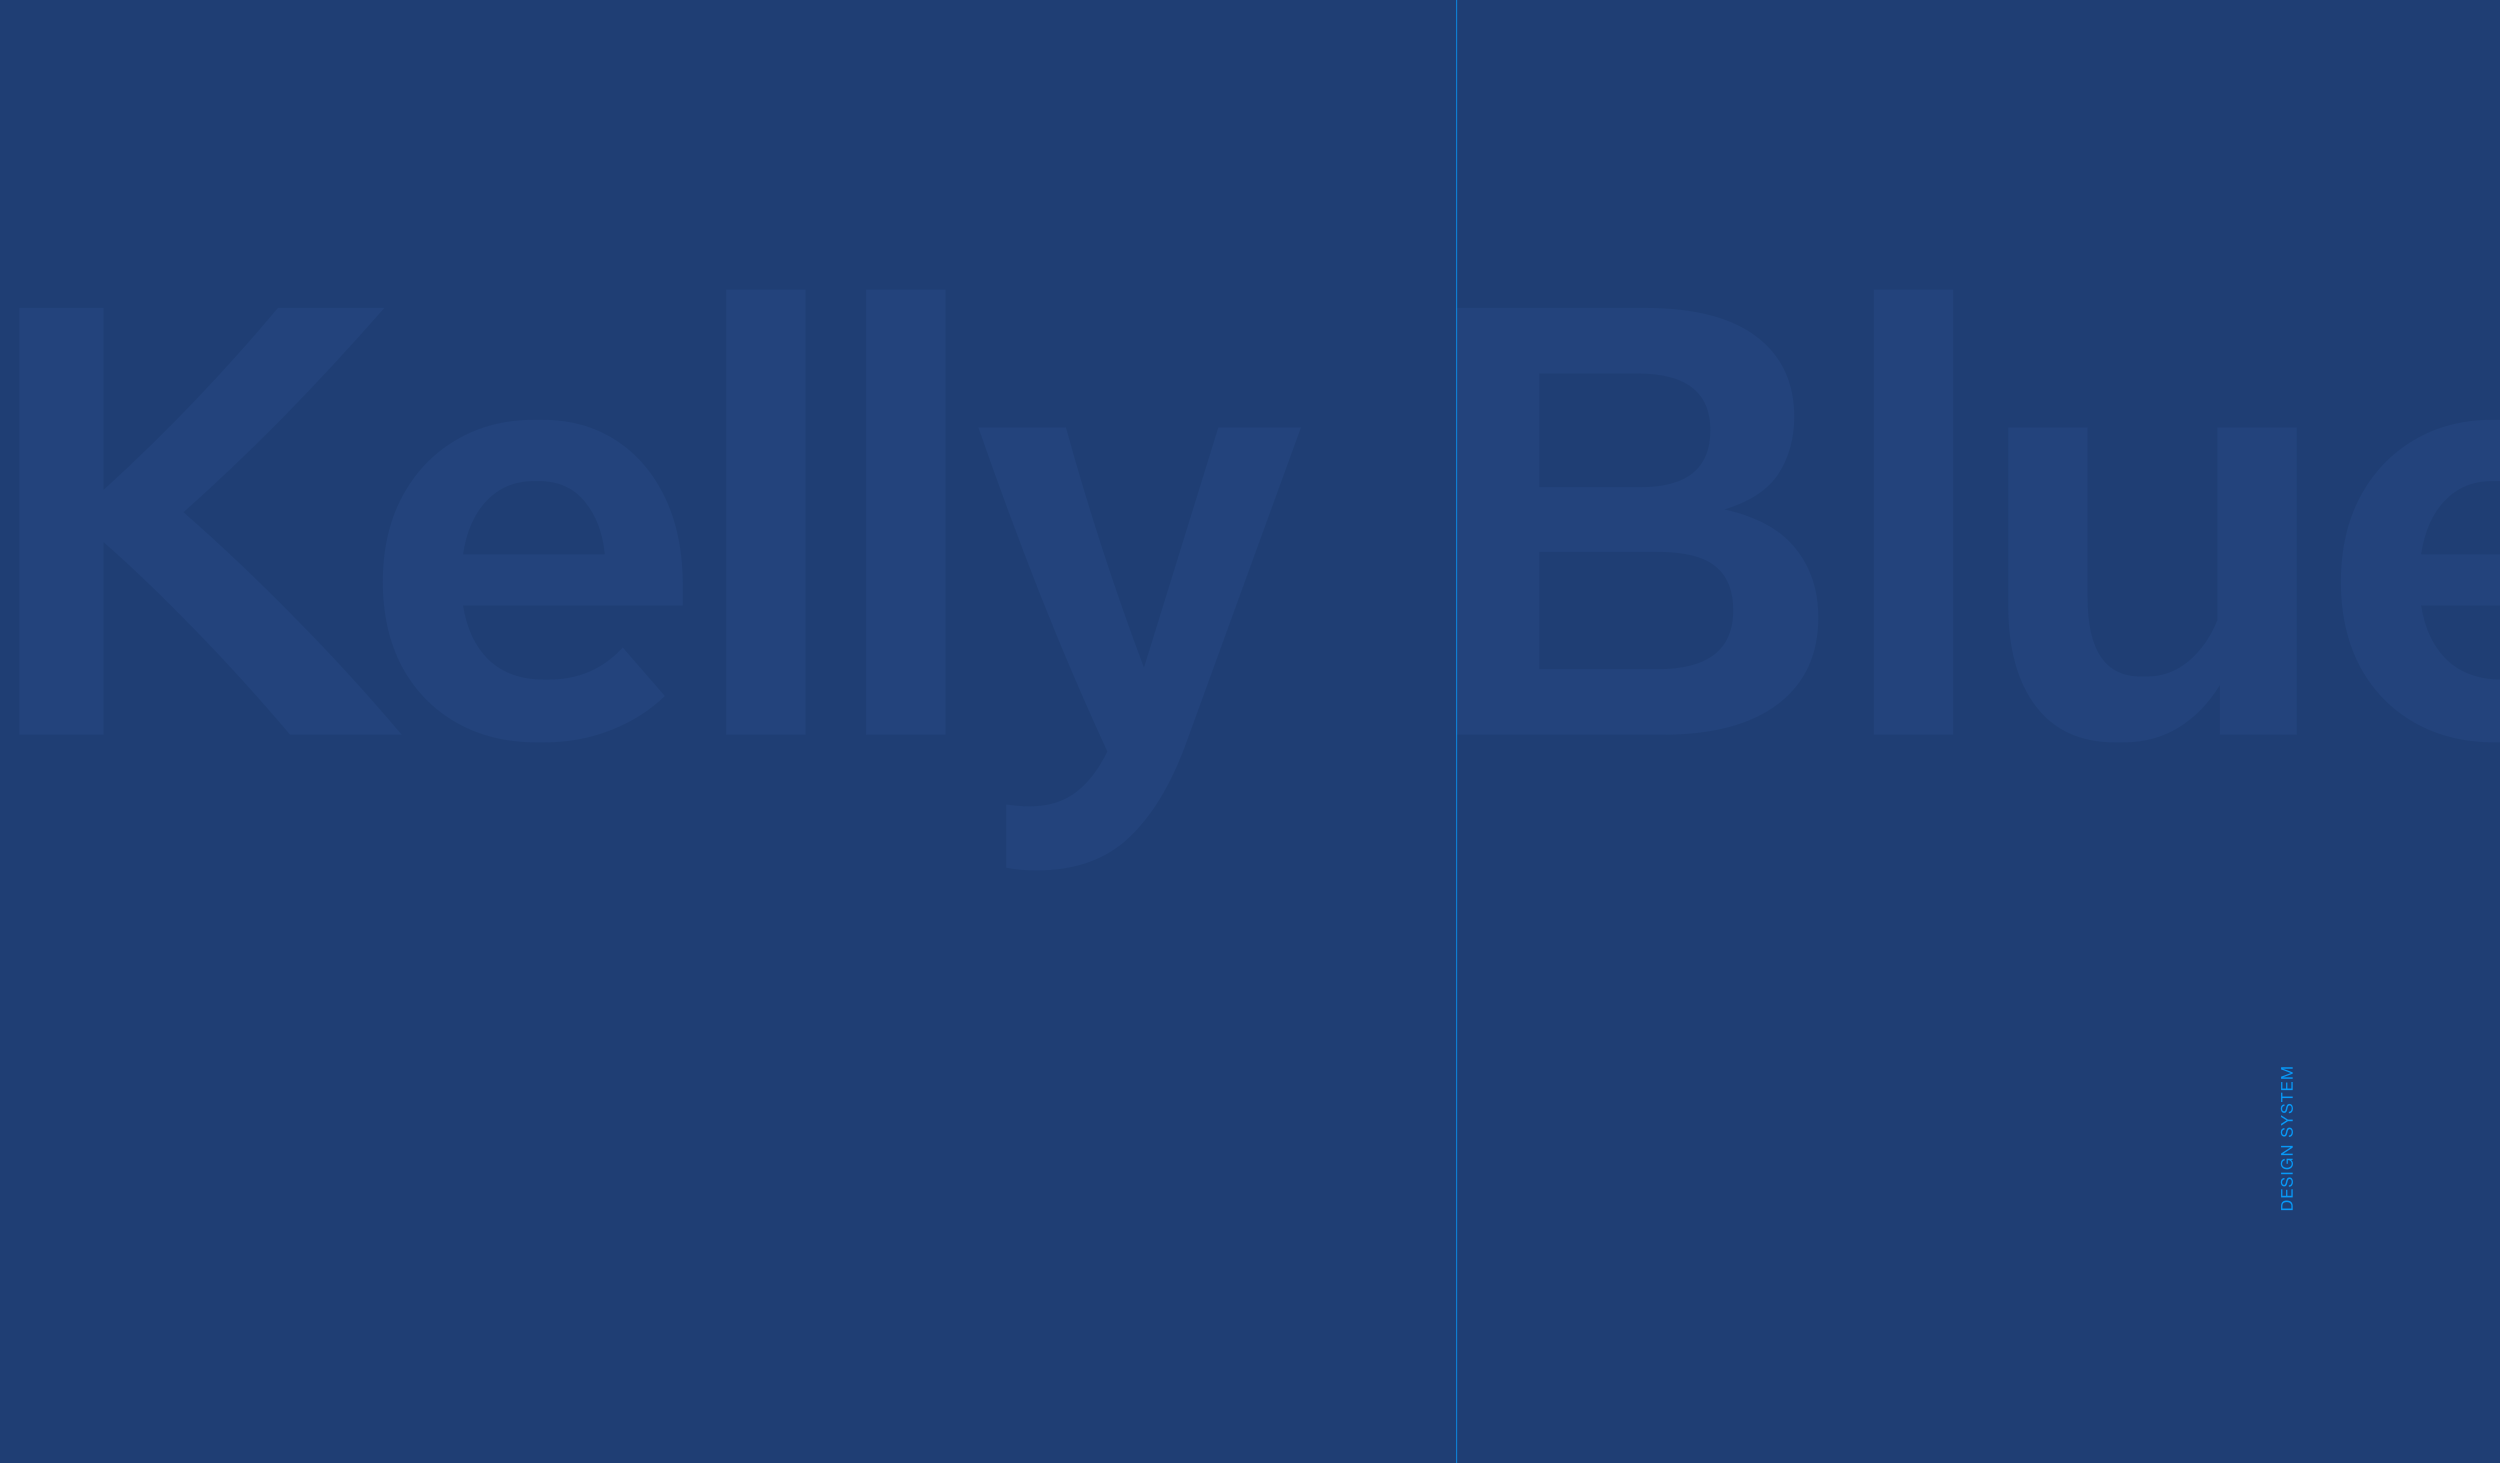 <svg xmlns="http://www.w3.org/2000/svg" width="2460" height="1440" viewBox="0 0 2460 1440" fill="none"><g clip-path="url(#clip0_1766_930)"><rect width="2460" height="1440" fill="#1F3E74"></rect><path opacity="0.08" d="M19.1 723V303H101.9V482.1C133.3 453.5 163.4 424.1 192.2 393.9C221 363.7 248.1 333.4 273.5 303H378.2C344.2 341.8 310.5 378.2 277.1 412.2C243.7 446 211.5 476.6 180.5 504C217.7 536.6 254.3 571.3 290.3 608.1C326.5 644.7 361.5 683 395.3 723H285.5C256.1 688.2 225.2 654.1 192.8 620.7C160.4 587.3 130.1 558.2 101.9 533.4V723H19.1ZM527.914 730.5C498.114 730.5 471.814 724 449.014 711C426.214 698 408.414 679.7 395.614 656.1C383.014 632.3 376.714 604.5 376.714 572.7C376.714 540.7 383.014 512.8 395.614 489C408.414 465 426.014 446.4 448.414 433.2C470.814 419.8 496.514 413.1 525.514 413.1H533.314C561.114 413.1 585.314 419.8 605.914 433.2C626.714 446.6 642.914 465.5 654.514 489.9C666.114 514.3 671.914 543.2 671.914 576.6V595.8H455.614C459.214 618.6 467.714 636.5 481.114 649.5C494.714 662.3 512.614 668.7 534.814 668.7H540.514C569.314 668.7 593.414 658.2 612.814 637.2L654.214 684.9C639.814 698.9 622.314 710 601.714 718.2C581.314 726.4 559.314 730.5 535.714 730.5H527.914ZM525.214 473.4C506.614 473.4 491.214 479.8 479.014 492.6C466.814 505.2 459.014 522.8 455.614 545.4H595.114C593.114 524.4 586.614 507.2 575.614 493.8C564.614 480.2 549.514 473.4 530.314 473.4H525.214ZM714.617 723V285H792.617V723H714.617ZM852.336 723V285H930.336V723H852.336ZM1020.05 856.5C1009.05 856.5 999.055 855.6 990.055 853.8V791.7C993.455 792.1 997.055 792.5 1000.85 792.9C1004.85 793.3 1008.85 793.5 1012.85 793.5C1031.05 793.5 1046.15 789 1058.15 780C1070.15 771.2 1080.65 757.7 1089.65 739.5C1066.05 688.3 1043.65 635.9 1022.45 582.3C1001.45 528.7 981.555 474.8 962.755 420.6H1048.85C1070.85 500.4 1096.45 579.2 1125.65 657L1198.85 420.6H1280.15L1166.75 732.3C1151.95 772.7 1133.15 803.5 1110.35 824.7C1087.75 845.9 1057.65 856.5 1020.05 856.5ZM1433.11 723V303H1618.51C1666.91 303 1703.51 312.4 1728.31 331.2C1753.11 350 1765.51 376.3 1765.51 410.1C1765.51 431.3 1760.41 449.9 1750.21 465.9C1740.01 481.7 1722.21 493.5 1696.81 501.3C1729.01 508.5 1752.41 521.4 1767.01 540C1781.81 558.4 1789.21 581 1789.21 607.8C1789.21 644.2 1776.01 672.5 1749.61 692.7C1723.21 712.9 1685.21 723 1635.61 723H1433.11ZM1611.31 367.5H1514.71V479.4H1614.31C1660.11 479.4 1683.01 460.7 1683.01 423.3C1683.01 386.1 1659.11 367.5 1611.31 367.5ZM1630.21 543H1514.71V658.5H1631.11C1680.71 658.5 1705.51 639.2 1705.51 600.6C1705.51 581.2 1699.71 566.8 1688.11 557.4C1676.71 547.8 1657.41 543 1630.21 543ZM1843.84 723V285H1921.84V723H1843.84ZM2089.25 730.5H2081.15C2047.15 730.5 2021.15 718.6 2003.15 694.8C1985.15 671 1976.15 638.2 1976.15 596.4V420.6H2054.15V588C2054.15 639.8 2071.55 665.7 2106.35 665.7H2112.65C2127.85 665.7 2141.45 660.7 2153.45 650.7C2165.65 640.5 2175.15 627 2181.95 610.2V420.6H2259.95V723H2184.35V674.1C2173.35 692.1 2159.85 706 2143.85 715.8C2128.05 725.6 2109.85 730.5 2089.25 730.5ZM2454.66 730.5C2424.86 730.5 2398.56 724 2375.76 711C2352.96 698 2335.16 679.7 2322.36 656.1C2309.76 632.3 2303.46 604.5 2303.46 572.7C2303.46 540.7 2309.76 512.8 2322.36 489C2335.16 465 2352.76 446.4 2375.16 433.2C2397.56 419.8 2423.26 413.1 2452.26 413.1H2460.06C2487.86 413.1 2512.06 419.8 2532.66 433.2C2553.46 446.6 2569.66 465.5 2581.26 489.9C2592.86 514.3 2598.66 543.2 2598.66 576.6V595.8H2382.36C2385.96 618.6 2394.46 636.5 2407.86 649.5C2421.46 662.3 2439.36 668.7 2461.56 668.7H2467.26C2496.06 668.7 2520.16 658.2 2539.56 637.2L2580.96 684.9C2566.56 698.9 2549.06 710 2528.46 718.2C2508.06 726.4 2486.06 730.5 2462.46 730.5H2454.66ZM2451.96 473.4C2433.36 473.4 2417.96 479.8 2405.76 492.6C2393.56 505.2 2385.76 522.8 2382.36 545.4H2521.86C2519.86 524.4 2513.36 507.2 2502.36 493.8C2491.36 480.2 2476.26 473.4 2457.06 473.4H2451.96ZM2761.55 723V303H2946.95C2995.35 303 3031.95 312.4 3056.75 331.2C3081.55 350 3093.95 376.3 3093.95 410.1C3093.95 431.3 3088.85 449.9 3078.65 465.9C3068.45 481.7 3050.65 493.5 3025.25 501.3C3057.45 508.5 3080.85 521.4 3095.45 540C3110.25 558.4 3117.65 581 3117.65 607.8C3117.65 644.2 3104.45 672.5 3078.05 692.7C3051.65 712.9 3013.65 723 2964.05 723H2761.55ZM2939.75 367.5H2843.15V479.4H2942.75C2988.55 479.4 3011.45 460.7 3011.45 423.3C3011.45 386.1 2987.55 367.5 2939.75 367.5ZM2958.65 543H2843.15V658.5H2959.55C3009.15 658.5 3033.95 639.2 3033.95 600.6C3033.95 581.2 3028.15 566.8 3016.55 557.4C3005.15 547.8 2985.85 543 2958.65 543ZM3309.87 730.5H3301.77C3270.77 730.5 3243.67 723.7 3220.47 710.1C3197.47 696.5 3179.57 677.8 3166.77 654C3154.17 630 3147.87 602.6 3147.87 571.8C3147.87 540.8 3154.17 513.4 3166.77 489.6C3179.57 465.8 3197.47 447.1 3220.47 433.5C3243.67 419.9 3270.77 413.1 3301.77 413.1H3309.87C3340.87 413.1 3367.87 419.9 3390.87 433.5C3413.87 447.1 3431.67 465.8 3444.27 489.6C3457.07 513.4 3463.47 540.8 3463.47 571.8C3463.47 602.6 3457.07 630 3444.27 654C3431.67 677.8 3413.87 696.5 3390.87 710.1C3367.87 723.7 3340.87 730.5 3309.87 730.5ZM3302.07 665.7H3309.57C3332.17 665.7 3350.07 657.2 3363.27 640.2C3376.47 623 3383.07 600.2 3383.07 571.8C3383.07 543.2 3376.47 520.4 3363.27 503.4C3350.07 486.4 3332.17 477.9 3309.57 477.9H3302.07C3279.47 477.9 3261.57 486.4 3248.37 503.4C3235.17 520.4 3228.57 543.2 3228.57 571.8C3228.57 600.2 3235.17 623 3248.37 640.2C3261.57 657.2 3279.47 665.7 3302.07 665.7ZM3653.25 730.5H3645.15C3614.15 730.5 3587.05 723.7 3563.85 710.1C3540.85 696.5 3522.95 677.8 3510.15 654C3497.55 630 3491.25 602.6 3491.25 571.8C3491.25 540.8 3497.55 513.4 3510.15 489.6C3522.95 465.8 3540.85 447.1 3563.85 433.5C3587.05 419.9 3614.15 413.1 3645.15 413.1H3653.25C3684.25 413.1 3711.25 419.9 3734.25 433.5C3757.25 447.1 3775.05 465.8 3787.65 489.6C3800.45 513.4 3806.85 540.8 3806.85 571.8C3806.85 602.6 3800.45 630 3787.65 654C3775.05 677.8 3757.25 696.5 3734.25 710.1C3711.25 723.7 3684.25 730.5 3653.25 730.5ZM3645.45 665.7H3652.95C3675.55 665.7 3693.45 657.2 3706.65 640.2C3719.85 623 3726.45 600.2 3726.45 571.8C3726.45 543.2 3719.85 520.4 3706.65 503.4C3693.45 486.4 3675.55 477.9 3652.95 477.9H3645.45C3622.85 477.9 3604.95 486.4 3591.75 503.4C3578.55 520.4 3571.95 543.2 3571.95 571.8C3571.95 600.2 3578.55 623 3591.75 640.2C3604.95 657.2 3622.85 665.7 3645.45 665.7ZM3850.84 723V285H3928.84V548.4C3951.24 527.4 3972.74 506.1 3993.34 484.5C4014.14 462.9 4033.24 441.6 4050.64 420.6H4141.54C4120.54 445.2 4098.34 469.5 4074.94 493.5C4051.54 517.5 4027.54 540.8 4002.94 563.4C4028.34 586.8 4053.94 612.2 4079.74 639.6C4105.54 666.8 4130.64 694.6 4155.04 723H4059.34C4039.74 699.6 4018.64 675.8 3996.04 651.6C3973.64 627.2 3951.24 604.5 3928.84 583.5V723H3850.84Z" fill="#5586D4"></path><path d="M2254.72 1189.23V1186.7C2254.72 1186.53 2254.71 1186.32 2254.69 1186.06C2254.66 1185.81 2254.59 1185.54 2254.5 1185.25C2254.39 1184.96 2254.24 1184.68 2254.05 1184.4C2253.86 1184.11 2253.59 1183.86 2253.26 1183.63C2252.93 1183.41 2252.52 1183.23 2252.03 1183.09C2251.53 1182.94 2250.93 1182.86 2250.22 1182.86C2249.54 1182.86 2248.93 1182.93 2248.4 1183.07C2247.86 1183.2 2247.4 1183.42 2247.02 1183.73C2246.64 1184.03 2246.35 1184.42 2246.16 1184.9C2245.96 1185.38 2245.86 1185.97 2245.86 1186.67V1189.23H2254.72ZM2244.58 1190.75V1186.83C2244.58 1185.07 2245.02 1183.72 2245.92 1182.77C2246.82 1181.82 2248.18 1181.34 2250.02 1181.34C2250.98 1181.34 2251.83 1181.45 2252.58 1181.66C2253.31 1181.88 2253.94 1182.21 2254.45 1182.66C2254.95 1183.1 2255.33 1183.67 2255.6 1184.37C2255.87 1185.06 2256 1185.88 2256 1186.83V1190.75H2244.58ZM2244.58 1178.21V1170.32H2245.86V1176.69H2249.49V1170.75H2250.77V1176.69H2254.72V1170.27H2256V1178.21H2244.58ZM2247.92 1160.54C2247.1 1160.62 2246.51 1160.92 2246.14 1161.43C2245.77 1161.93 2245.58 1162.58 2245.58 1163.37C2245.58 1163.69 2245.62 1164 2245.68 1164.31C2245.74 1164.62 2245.85 1164.9 2246 1165.15C2246.15 1165.38 2246.35 1165.57 2246.61 1165.72C2246.85 1165.86 2247.16 1165.93 2247.54 1165.93C2247.89 1165.93 2248.18 1165.83 2248.4 1165.63C2248.61 1165.41 2248.79 1165.13 2248.93 1164.79C2249.07 1164.44 2249.18 1164.05 2249.28 1163.61C2249.37 1163.17 2249.46 1162.73 2249.57 1162.28C2249.67 1161.82 2249.8 1161.37 2249.95 1160.94C2250.09 1160.5 2250.28 1160.11 2250.53 1159.77C2250.77 1159.42 2251.08 1159.14 2251.46 1158.94C2251.83 1158.72 2252.3 1158.62 2252.86 1158.62C2253.47 1158.62 2253.99 1158.76 2254.43 1159.03C2254.86 1159.3 2255.21 1159.65 2255.49 1160.07C2255.75 1160.5 2255.95 1160.98 2256.06 1161.51C2256.19 1162.04 2256.26 1162.56 2256.26 1163.08C2256.26 1163.72 2256.18 1164.33 2256.02 1164.91C2255.86 1165.47 2255.62 1165.97 2255.3 1166.41C2254.97 1166.84 2254.55 1167.18 2254.05 1167.43C2253.54 1167.68 2252.93 1167.8 2252.24 1167.8V1166.36C2252.72 1166.36 2253.14 1166.27 2253.49 1166.09C2253.83 1165.9 2254.11 1165.65 2254.34 1165.35C2254.56 1165.04 2254.73 1164.69 2254.83 1164.28C2254.94 1163.88 2254.99 1163.46 2254.99 1163.03C2254.99 1162.69 2254.96 1162.35 2254.9 1162.01C2254.83 1161.66 2254.73 1161.34 2254.58 1161.07C2254.42 1160.79 2254.2 1160.56 2253.94 1160.39C2253.67 1160.22 2253.33 1160.14 2252.91 1160.14C2252.52 1160.14 2252.2 1160.24 2251.95 1160.46C2251.71 1160.66 2251.51 1160.94 2251.36 1161.29C2251.2 1161.63 2251.07 1162.02 2250.98 1162.46C2250.88 1162.89 2250.78 1163.34 2250.69 1163.8C2250.58 1164.25 2250.46 1164.69 2250.34 1165.13C2250.2 1165.57 2250.02 1165.96 2249.81 1166.31C2249.58 1166.65 2249.3 1166.93 2248.96 1167.15C2248.61 1167.35 2248.17 1167.45 2247.65 1167.45C2247.07 1167.45 2246.58 1167.33 2246.16 1167.1C2245.73 1166.86 2245.39 1166.55 2245.12 1166.17C2244.84 1165.77 2244.64 1165.33 2244.51 1164.84C2244.37 1164.34 2244.3 1163.83 2244.3 1163.31C2244.3 1162.72 2244.37 1162.17 2244.51 1161.67C2244.65 1161.17 2244.87 1160.73 2245.17 1160.36C2245.47 1159.98 2245.85 1159.68 2246.3 1159.47C2246.75 1159.24 2247.29 1159.12 2247.92 1159.1V1160.54ZM2244.58 1155.43V1153.91H2256V1155.43H2244.58ZM2254.58 1141.53C2255.17 1141.97 2255.61 1142.53 2255.87 1143.19C2256.13 1143.85 2256.26 1144.52 2256.26 1145.19C2256.26 1146.04 2256.1 1146.81 2255.79 1147.48C2255.47 1148.15 2255.05 1148.72 2254.51 1149.19C2253.98 1149.66 2253.37 1150.02 2252.67 1150.26C2251.98 1150.51 2251.26 1150.63 2250.51 1150.63C2249.68 1150.63 2248.89 1150.52 2248.14 1150.29C2247.39 1150.06 2246.73 1149.72 2246.16 1149.27C2245.59 1148.81 2245.15 1148.25 2244.82 1147.57C2244.47 1146.89 2244.3 1146.1 2244.3 1145.19C2244.3 1144.57 2244.38 1143.99 2244.53 1143.45C2244.67 1142.89 2244.89 1142.4 2245.2 1141.97C2245.51 1141.54 2245.9 1141.17 2246.38 1140.89C2246.85 1140.59 2247.42 1140.38 2248.1 1140.28V1141.8C2247.66 1141.87 2247.29 1142.01 2246.98 1142.21C2246.66 1142.42 2246.39 1142.67 2246.19 1142.97C2245.99 1143.26 2245.84 1143.61 2245.74 1143.99C2245.64 1144.36 2245.58 1144.76 2245.58 1145.19C2245.58 1145.88 2245.72 1146.48 2246 1146.98C2246.28 1147.47 2246.65 1147.88 2247.1 1148.2C2247.55 1148.51 2248.07 1148.74 2248.66 1148.89C2249.23 1149.03 2249.82 1149.11 2250.43 1149.11C2251.03 1149.11 2251.61 1149.02 2252.16 1148.85C2252.7 1148.68 2253.19 1148.43 2253.62 1148.1C2254.03 1147.77 2254.37 1147.37 2254.62 1146.89C2254.87 1146.39 2254.99 1145.83 2254.99 1145.19C2254.99 1144.59 2254.9 1144.06 2254.7 1143.61C2254.51 1143.15 2254.25 1142.76 2253.92 1142.45C2253.58 1142.13 2253.18 1141.89 2252.74 1141.73C2252.28 1141.57 2251.79 1141.5 2251.26 1141.53V1145.17H2249.98V1140.17H2256V1141.13L2254.58 1141.53ZM2244.58 1136.66V1135.05L2253.84 1129.03V1129H2244.58V1127.56H2256V1129.22L2246.83 1135.19V1135.22H2256V1136.66H2244.58ZM2247.92 1111.48C2247.1 1111.57 2246.51 1111.86 2246.14 1112.38C2245.77 1112.88 2245.58 1113.52 2245.58 1114.31C2245.58 1114.63 2245.62 1114.95 2245.68 1115.26C2245.74 1115.57 2245.85 1115.84 2246 1116.09C2246.15 1116.32 2246.35 1116.52 2246.61 1116.66C2246.85 1116.8 2247.16 1116.87 2247.54 1116.87C2247.89 1116.87 2248.18 1116.77 2248.4 1116.57C2248.61 1116.36 2248.79 1116.08 2248.93 1115.74C2249.07 1115.38 2249.18 1114.99 2249.28 1114.55C2249.37 1114.12 2249.46 1113.67 2249.57 1113.22C2249.67 1112.77 2249.8 1112.32 2249.95 1111.88C2250.09 1111.44 2250.28 1111.05 2250.53 1110.71C2250.77 1110.36 2251.08 1110.08 2251.46 1109.88C2251.83 1109.67 2252.3 1109.56 2252.86 1109.56C2253.47 1109.56 2253.99 1109.7 2254.43 1109.98C2254.86 1110.24 2255.21 1110.59 2255.49 1111.02C2255.75 1111.44 2255.95 1111.92 2256.06 1112.46C2256.19 1112.98 2256.26 1113.5 2256.26 1114.02C2256.26 1114.66 2256.18 1115.27 2256.02 1115.85C2255.86 1116.41 2255.62 1116.92 2255.3 1117.35C2254.97 1117.78 2254.55 1118.12 2254.05 1118.38C2253.54 1118.62 2252.93 1118.74 2252.24 1118.74V1117.3C2252.72 1117.3 2253.14 1117.21 2253.49 1117.03C2253.83 1116.84 2254.11 1116.6 2254.34 1116.3C2254.56 1115.99 2254.73 1115.63 2254.83 1115.22C2254.94 1114.82 2254.99 1114.4 2254.99 1113.98C2254.99 1113.64 2254.96 1113.29 2254.9 1112.95C2254.83 1112.6 2254.73 1112.29 2254.58 1112.01C2254.42 1111.73 2254.2 1111.51 2253.94 1111.34C2253.67 1111.17 2253.33 1111.08 2252.91 1111.08C2252.52 1111.08 2252.2 1111.19 2251.95 1111.4C2251.71 1111.6 2251.51 1111.88 2251.36 1112.23C2251.2 1112.57 2251.07 1112.96 2250.98 1113.4C2250.88 1113.84 2250.78 1114.29 2250.69 1114.74C2250.58 1115.19 2250.46 1115.64 2250.34 1116.07C2250.2 1116.51 2250.02 1116.9 2249.81 1117.26C2249.58 1117.6 2249.3 1117.88 2248.96 1118.09C2248.61 1118.29 2248.17 1118.39 2247.65 1118.39C2247.07 1118.39 2246.58 1118.28 2246.16 1118.04C2245.73 1117.81 2245.39 1117.5 2245.12 1117.11C2244.84 1116.72 2244.64 1116.28 2244.51 1115.78C2244.37 1115.28 2244.3 1114.77 2244.3 1114.25C2244.3 1113.66 2244.37 1113.12 2244.51 1112.62C2244.65 1112.12 2244.87 1111.68 2245.17 1111.3C2245.47 1110.92 2245.85 1110.62 2246.3 1110.41C2246.75 1110.18 2247.29 1110.06 2247.92 1110.04V1111.48ZM2251.33 1101.71H2256V1103.23H2251.33L2244.58 1107.65V1105.84L2250.02 1102.42L2244.58 1099.07V1097.35L2251.33 1101.71ZM2247.92 1088.17C2247.1 1088.26 2246.51 1088.55 2246.14 1089.07C2245.77 1089.57 2245.58 1090.21 2245.58 1091C2245.58 1091.32 2245.62 1091.64 2245.68 1091.95C2245.74 1092.26 2245.85 1092.53 2246 1092.78C2246.15 1093.01 2246.35 1093.21 2246.61 1093.35C2246.85 1093.49 2247.16 1093.56 2247.54 1093.56C2247.89 1093.56 2248.18 1093.46 2248.4 1093.26C2248.61 1093.05 2248.79 1092.77 2248.93 1092.43C2249.07 1092.07 2249.18 1091.68 2249.28 1091.24C2249.37 1090.81 2249.46 1090.36 2249.57 1089.91C2249.67 1089.46 2249.8 1089.01 2249.95 1088.57C2250.09 1088.13 2250.28 1087.74 2250.53 1087.4C2250.77 1087.05 2251.08 1086.77 2251.46 1086.57C2251.83 1086.36 2252.3 1086.25 2252.86 1086.25C2253.47 1086.25 2253.99 1086.39 2254.43 1086.67C2254.86 1086.93 2255.21 1087.28 2255.49 1087.71C2255.75 1088.13 2255.95 1088.61 2256.06 1089.15C2256.19 1089.67 2256.26 1090.19 2256.26 1090.71C2256.26 1091.35 2256.18 1091.96 2256.02 1092.54C2255.86 1093.1 2255.62 1093.61 2255.3 1094.04C2254.97 1094.47 2254.55 1094.81 2254.05 1095.07C2253.54 1095.31 2252.93 1095.43 2252.24 1095.43V1093.99C2252.72 1093.99 2253.14 1093.9 2253.49 1093.72C2253.83 1093.53 2254.11 1093.29 2254.34 1092.99C2254.56 1092.68 2254.73 1092.32 2254.83 1091.91C2254.94 1091.51 2254.99 1091.09 2254.99 1090.67C2254.99 1090.33 2254.96 1089.98 2254.9 1089.64C2254.83 1089.29 2254.73 1088.98 2254.58 1088.7C2254.42 1088.42 2254.2 1088.2 2253.94 1088.03C2253.67 1087.86 2253.33 1087.77 2252.91 1087.77C2252.52 1087.77 2252.2 1087.88 2251.95 1088.09C2251.71 1088.29 2251.51 1088.57 2251.36 1088.92C2251.2 1089.26 2251.07 1089.65 2250.98 1090.09C2250.88 1090.53 2250.78 1090.98 2250.69 1091.43C2250.58 1091.88 2250.46 1092.33 2250.34 1092.76C2250.2 1093.2 2250.02 1093.59 2249.81 1093.95C2249.58 1094.29 2249.3 1094.57 2248.96 1094.78C2248.61 1094.98 2248.17 1095.08 2247.65 1095.08C2247.07 1095.08 2246.58 1094.97 2246.16 1094.73C2245.73 1094.5 2245.39 1094.19 2245.12 1093.8C2244.84 1093.41 2244.64 1092.97 2244.51 1092.47C2244.37 1091.97 2244.3 1091.46 2244.3 1090.94C2244.3 1090.35 2244.37 1089.81 2244.51 1089.31C2244.65 1088.81 2244.87 1088.37 2245.17 1087.99C2245.47 1087.61 2245.85 1087.31 2246.3 1087.1C2246.75 1086.87 2247.29 1086.75 2247.92 1086.73V1088.17ZM2245.86 1080.53V1084.34H2244.58V1075.2H2245.86V1079.01H2256V1080.53H2245.86ZM2244.58 1072.66V1064.77H2245.86V1071.14H2249.49V1065.2H2250.77V1071.14H2254.72V1064.72H2256V1072.66H2244.58ZM2244.58 1061.56V1059.48L2254.18 1055.88L2244.58 1052.27V1050.19H2256V1051.63H2246.5V1051.66L2256 1055.23V1056.52L2246.5 1060.09V1060.12H2256V1061.56H2244.58Z" fill="#0799F8"></path><line x1="1433.4" y1="-1.74846e-08" x2="1433.4" y2="1442" stroke="#0799F8" stroke-width="0.8"></line></g><defs><clipPath id="clip0_1766_930"><rect width="2460" height="1440" fill="white"></rect></clipPath></defs></svg>
